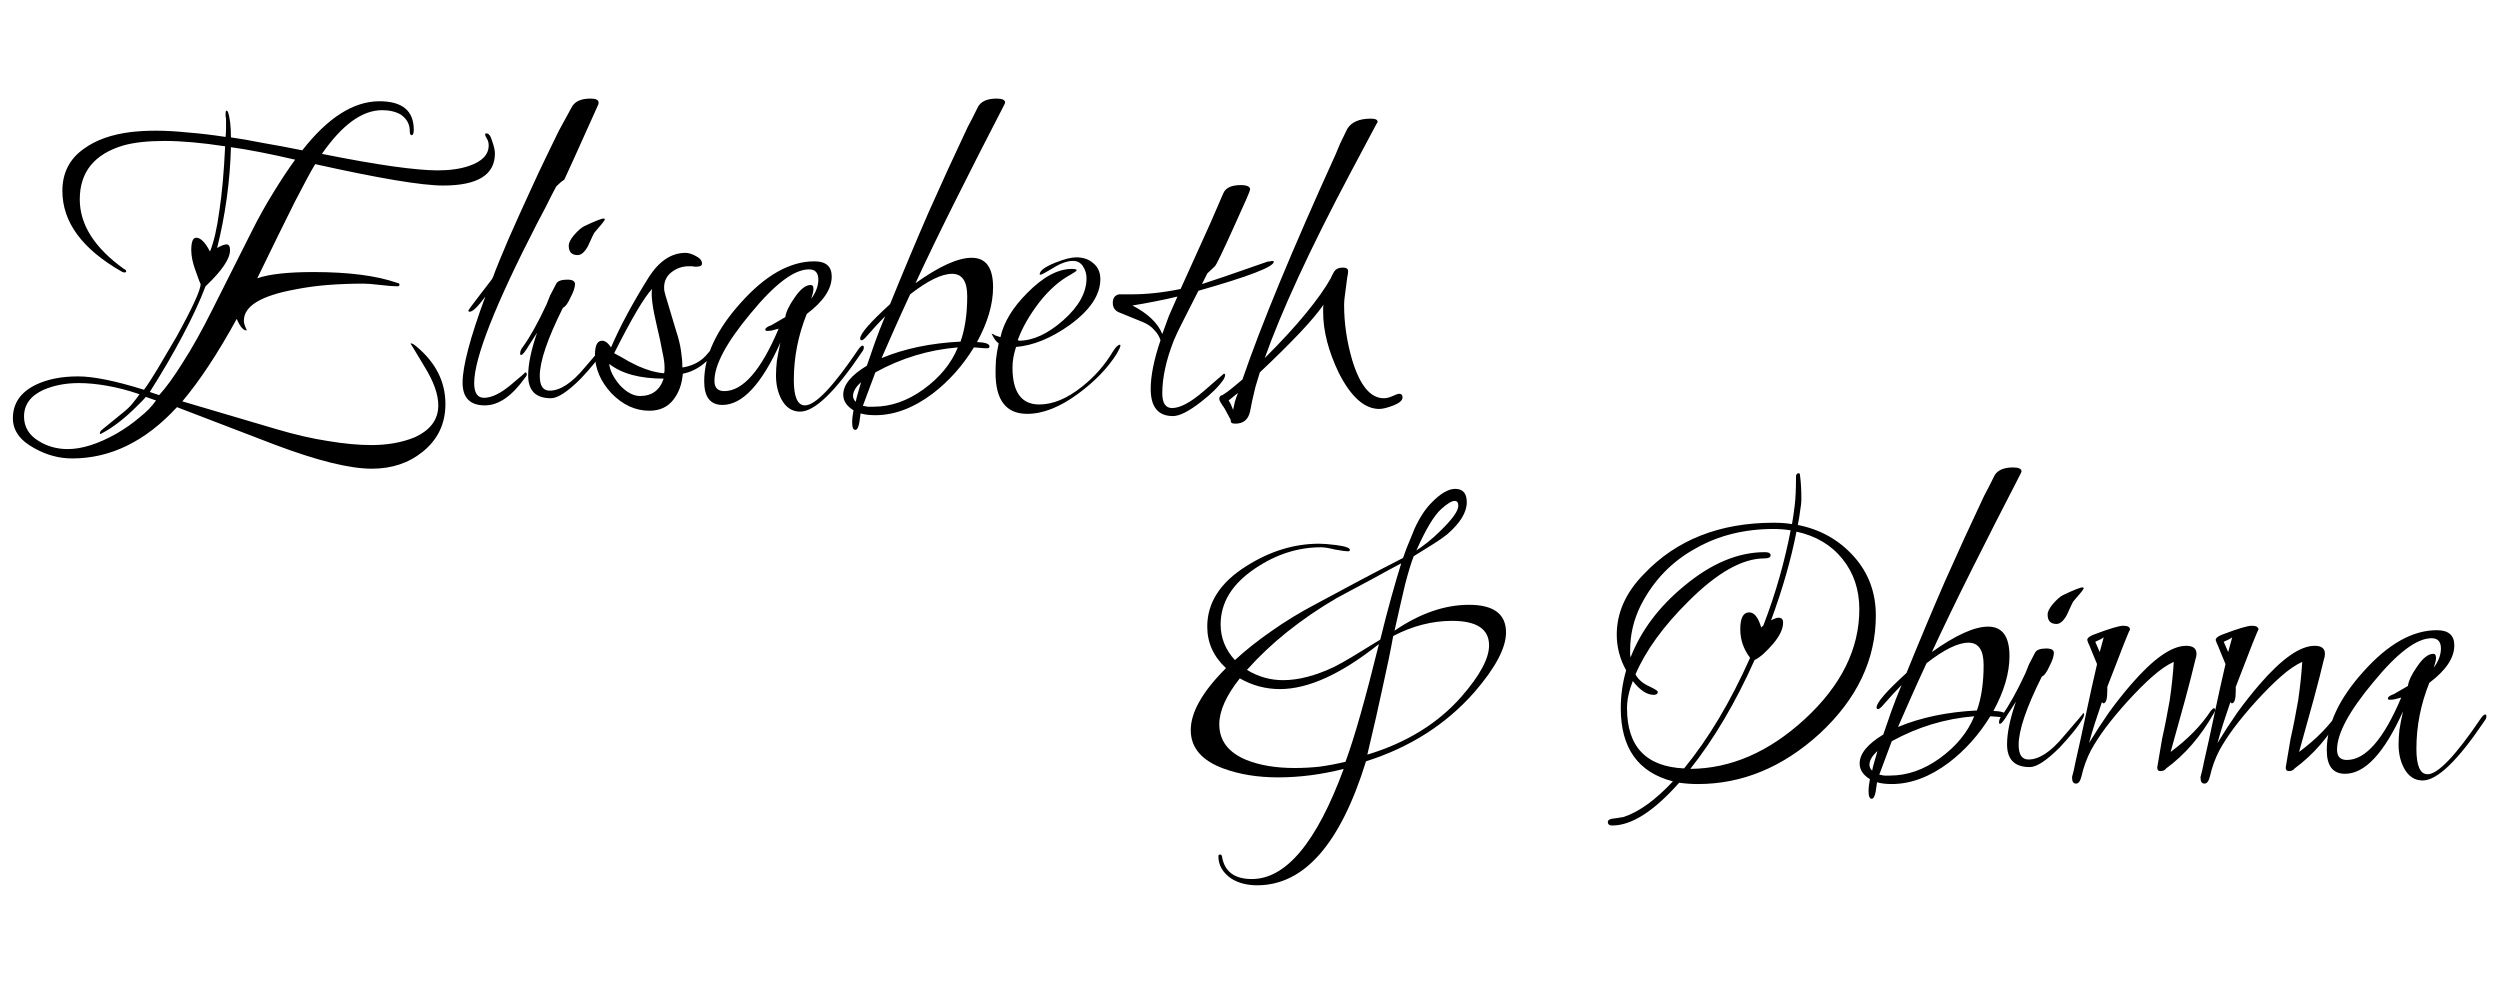 <svg width="183" height="73" viewBox="0 0 183 73" fill="none" xmlns="http://www.w3.org/2000/svg">
<path d="M27.219 34.309C25.587 34.309 23.215 33.721 20.104 32.546L12.955 29.804C10.648 32.307 8.092 33.558 5.284 33.558C4.327 33.558 3.402 33.308 2.51 32.807C1.465 32.241 0.943 31.512 0.943 30.62C0.943 29.532 1.498 28.716 2.608 28.172C3.456 27.759 4.49 27.552 5.709 27.552C6.84 27.552 8.451 27.878 10.54 28.531C10.801 28.183 11.127 27.683 11.519 27.03C11.911 26.377 12.378 25.582 12.922 24.647C14.098 22.514 14.685 21.23 14.685 20.795C14.685 20.795 14.652 20.719 14.587 20.567C14.522 20.392 14.435 20.153 14.326 19.849C14.108 19.261 14 18.75 14 18.314C14 17.705 14.119 17.4 14.359 17.4C14.685 17.4 15.022 17.738 15.371 18.412C15.653 17.716 15.882 16.726 16.056 15.442C16.252 14.158 16.393 12.58 16.48 10.709C14.761 10.448 13.281 10.317 12.041 10.317C10.822 10.317 9.822 10.426 9.038 10.644C6.906 11.275 5.839 12.591 5.839 14.593C5.839 16.443 6.916 18.14 9.071 19.685C9.18 19.729 9.234 19.783 9.234 19.849C9.234 19.914 9.19 19.946 9.103 19.946C9.06 19.946 8.995 19.925 8.908 19.881C6.013 18.227 4.566 16.258 4.566 13.973C4.566 12.646 5.099 11.612 6.166 10.872C7.036 10.241 8.179 9.838 9.593 9.664C10.159 9.599 10.768 9.566 11.421 9.566C12.117 9.566 12.89 9.61 13.739 9.697C14.587 9.762 15.512 9.871 16.513 10.023C16.535 9.806 16.546 9.599 16.546 9.403C16.546 9.186 16.546 8.968 16.546 8.75C16.546 8.663 16.535 8.587 16.513 8.522V8.293C16.513 8.163 16.535 8.098 16.578 8.098L16.676 8.163C16.829 8.598 16.905 9.229 16.905 10.056C17.536 10.143 18.287 10.274 19.157 10.448C20.049 10.6 21.039 10.785 22.127 11.003C23.999 8.609 25.881 7.412 27.774 7.412C29.45 7.412 30.288 8.108 30.288 9.501C30.288 9.762 30.233 9.893 30.125 9.893C30.038 9.893 29.994 9.784 29.994 9.566C29.994 9.088 29.776 8.696 29.341 8.391C28.971 8.174 28.514 8.065 27.97 8.065C26.512 8.065 25.043 9.131 23.564 11.264C25.631 11.677 27.361 11.982 28.754 12.178C30.168 12.374 31.256 12.472 32.018 12.472C32.932 12.472 33.704 12.363 34.335 12.145C35.293 11.819 35.772 11.318 35.772 10.644C35.772 10.448 35.728 10.284 35.641 10.154C35.554 10.002 35.51 9.904 35.51 9.86C35.51 9.795 35.543 9.762 35.608 9.762C35.782 9.762 35.924 9.958 36.033 10.35C36.163 10.72 36.228 11.014 36.228 11.231C36.228 12.798 34.966 13.581 32.442 13.581C30.875 13.581 27.753 13.059 23.074 12.014C22.791 12.472 22.291 13.396 21.573 14.789C20.876 16.182 19.962 18.042 18.831 20.371C19.701 20.066 21.072 19.914 22.943 19.914C25.511 19.914 27.546 20.175 29.047 20.697C29.178 20.719 29.243 20.762 29.243 20.828C29.243 20.915 29.189 20.958 29.08 20.958C28.819 20.958 28.405 20.926 27.84 20.86C27.296 20.795 26.882 20.762 26.599 20.762C25.707 20.762 24.837 20.795 23.988 20.86C23.161 20.926 22.367 21.035 21.605 21.187C19.103 21.644 17.851 22.405 17.851 23.472C17.851 23.646 17.917 23.863 18.047 24.125V24.19C17.808 24.19 17.568 23.907 17.329 23.341C15.958 25.844 14.631 27.857 13.347 29.38L20.201 31.404C21.594 31.817 22.867 32.111 24.021 32.285C25.196 32.481 26.251 32.579 27.187 32.579C28.362 32.579 29.406 32.394 30.32 32.024C31.495 31.502 32.083 30.718 32.083 29.674C32.083 28.868 31.746 27.922 31.071 26.834C30.396 25.702 30.059 25.147 30.059 25.169C30.059 25.147 30.07 25.136 30.092 25.136C30.179 25.136 30.309 25.213 30.484 25.365C31.898 26.54 32.605 27.944 32.605 29.576C32.605 31.012 32.05 32.176 30.941 33.068C29.918 33.895 28.677 34.309 27.219 34.309ZM11.649 28.923C12.15 28.379 12.727 27.584 13.379 26.54C14.054 25.495 14.783 24.19 15.566 22.623L18.374 17.041C18.918 15.953 19.462 14.974 20.006 14.104C20.55 13.211 21.083 12.406 21.605 11.688C20.669 11.47 19.81 11.286 19.026 11.133C18.243 10.981 17.536 10.861 16.905 10.774C16.839 13.255 16.502 15.714 15.893 18.151C16.198 17.977 16.426 17.89 16.578 17.89C16.752 17.89 16.839 18.031 16.839 18.314C16.839 18.945 16.241 19.827 15.044 20.958C14.631 22.046 14.076 23.243 13.379 24.549C12.705 25.833 11.9 27.215 10.964 28.694L11.649 28.923ZM4.958 32.873C6.002 32.873 7.199 32.492 8.548 31.73C9.18 31.36 9.734 30.968 10.213 30.555C10.714 30.163 11.116 29.75 11.421 29.314L10.67 29.053C10.605 29.14 10.518 29.238 10.409 29.347C10.3 29.456 10.17 29.587 10.017 29.739C9.125 30.631 8.266 31.295 7.439 31.73C7.417 31.752 7.384 31.763 7.341 31.763C7.319 31.763 7.308 31.741 7.308 31.697C7.308 31.61 7.395 31.502 7.569 31.371L8.973 30.229C9.277 29.989 9.517 29.761 9.691 29.543C9.887 29.304 10.061 29.075 10.213 28.858C9.386 28.575 8.592 28.368 7.83 28.237C7.09 28.107 6.405 28.041 5.774 28.041C4.816 28.041 3.957 28.205 3.195 28.531C2.238 28.966 1.759 29.619 1.759 30.49C1.759 31.251 2.118 31.85 2.836 32.285C3.467 32.677 4.175 32.873 4.958 32.873ZM35.493 29.674C34.405 29.674 33.861 29.119 33.861 28.009C33.861 26.812 34.416 24.712 35.526 21.709C34.982 22.449 34.601 22.819 34.383 22.819C34.318 22.819 34.285 22.786 34.285 22.721C34.285 22.699 34.568 22.318 35.134 21.578C35.417 21.209 35.635 20.926 35.787 20.73C35.961 20.512 36.059 20.371 36.081 20.305C36.189 20.001 36.342 19.609 36.538 19.13C36.733 18.652 36.962 18.108 37.223 17.498C37.702 16.41 38.191 15.322 38.692 14.234C39.192 13.124 39.715 12.014 40.259 10.905C40.433 10.535 40.65 10.089 40.911 9.566C41.194 9.044 41.521 8.446 41.891 7.771C42.13 7.401 42.576 7.216 43.229 7.216C43.621 7.216 43.817 7.314 43.817 7.51C43.817 7.575 43.806 7.63 43.784 7.673L42.021 11.59L41.303 13.157C41.151 13.244 40.955 13.407 40.716 13.647C40.716 13.647 40.596 13.875 40.357 14.332C40.139 14.789 39.791 15.464 39.312 16.356C36.244 22.318 34.71 26.214 34.71 28.041C34.71 28.76 34.949 29.119 35.428 29.119C35.972 29.119 36.614 28.814 37.354 28.205C38.115 27.574 38.474 27.258 38.431 27.258C38.518 27.258 38.561 27.302 38.561 27.389C38.561 27.476 38.518 27.563 38.431 27.65C37.473 28.999 36.494 29.674 35.493 29.674ZM42.285 18.673C41.85 18.673 41.632 18.445 41.632 17.988C41.632 17.77 41.763 17.509 42.024 17.204C42.307 16.878 42.557 16.66 42.775 16.552C43.558 16.182 44.026 15.997 44.178 15.997C44.244 15.997 44.276 16.019 44.276 16.062C44.276 16.127 44.026 16.443 43.526 17.009C43.482 17.052 43.319 17.39 43.036 18.021C42.797 18.456 42.546 18.673 42.285 18.673ZM40.327 29.151C39.217 29.151 38.662 28.596 38.662 27.487C38.662 26.66 38.88 25.615 39.315 24.353L38.727 25.267C38.444 25.746 38.249 25.985 38.14 25.985C38.096 25.985 38.075 25.953 38.075 25.887C38.075 25.713 38.14 25.55 38.27 25.398C38.793 24.679 39.369 23.646 40 22.297C40.066 22.122 40.153 21.905 40.261 21.644C40.392 21.383 40.544 21.089 40.718 20.762C40.827 20.567 41.099 20.469 41.535 20.469C41.904 20.469 42.089 20.578 42.089 20.795C42.089 21.035 41.981 21.361 41.763 21.774C41.567 22.21 41.382 22.46 41.208 22.525C40.077 24.788 39.511 26.453 39.511 27.519C39.511 28.237 39.75 28.596 40.229 28.596C41.012 28.596 41.872 28.031 42.807 26.899C43.787 25.767 44.266 25.202 44.244 25.202C44.287 25.202 44.309 25.234 44.309 25.3C44.309 25.321 44.287 25.398 44.244 25.528C44.048 25.876 43.798 26.235 43.493 26.605C43.21 26.953 42.884 27.323 42.514 27.715C41.556 28.673 40.827 29.151 40.327 29.151ZM47.535 30.065C46.512 30.065 45.587 29.641 44.76 28.792C43.955 27.922 43.553 26.975 43.553 25.953C43.553 25.278 43.727 24.941 44.075 24.941C44.293 24.941 44.51 25.104 44.728 25.43C45.381 23.907 46.305 22.188 47.502 20.273C48.264 19.098 49.156 18.51 50.179 18.51C50.397 18.51 50.647 18.586 50.93 18.739C51.234 18.891 51.387 19.076 51.387 19.294C51.387 19.446 51.245 19.522 50.962 19.522C50.941 19.522 50.908 19.522 50.864 19.522C50.821 19.522 50.767 19.511 50.701 19.489H50.44C49.961 19.489 49.537 19.631 49.167 19.914C48.797 20.197 48.612 20.578 48.612 21.056C48.612 21.23 48.645 21.415 48.71 21.611L49.493 24.223C49.667 24.745 49.787 25.234 49.852 25.691C49.918 26.127 49.95 26.529 49.95 26.899C50.538 26.812 51.038 26.594 51.452 26.246C51.713 26.029 52.061 25.593 52.496 24.941C52.562 24.854 52.627 24.81 52.692 24.81C52.758 24.81 52.79 24.854 52.79 24.941C52.79 24.962 52.769 25.038 52.725 25.169C51.985 26.409 51.071 27.138 49.983 27.356C49.918 28.118 49.689 28.749 49.298 29.249C48.884 29.793 48.297 30.065 47.535 30.065ZM48.612 27.323C48.634 27.236 48.645 27.16 48.645 27.095C48.645 27.03 48.645 26.953 48.645 26.866C48.645 26.584 48.59 26.203 48.481 25.724C48.395 25.224 48.264 24.614 48.09 23.896C47.763 22.525 47.644 21.611 47.731 21.154C47.165 21.742 46.24 23.308 44.956 25.855C45.37 26.072 45.718 26.268 46.001 26.442C46.305 26.594 46.545 26.714 46.719 26.801C47.067 26.953 47.394 27.073 47.698 27.16C48.025 27.247 48.329 27.302 48.612 27.323ZM46.849 28.988C47.72 28.988 48.297 28.564 48.58 27.715C46.839 27.715 45.511 27.356 44.597 26.638C44.641 27.117 44.902 27.639 45.381 28.205C45.881 28.727 46.371 28.988 46.849 28.988ZM58.565 30.131C57.977 30.131 57.52 29.826 57.194 29.217C56.933 28.716 56.802 28.139 56.802 27.487C56.802 27.16 56.824 26.801 56.867 26.409C56.933 25.996 57.02 25.55 57.129 25.071C55.758 28.118 54.343 29.641 52.885 29.641C51.993 29.641 51.547 29.064 51.547 27.911C51.547 26.061 52.439 24.146 54.223 22.166C56.03 20.142 57.825 19.13 59.609 19.13C60.458 19.13 60.882 19.5 60.882 20.24C60.882 21.154 60.273 22.068 59.054 22.982C58.423 24.549 58.108 26.159 58.108 27.813C58.108 29.053 58.38 29.674 58.924 29.674C59.685 29.674 60.991 28.303 62.841 25.561C62.971 25.387 63.069 25.3 63.135 25.3C63.2 25.3 63.233 25.343 63.233 25.43C63.233 25.539 63.189 25.648 63.102 25.757C61.143 28.673 59.631 30.131 58.565 30.131ZM53.016 28.629C54.387 28.629 55.714 27.106 56.998 24.059C56.824 24.103 56.661 24.146 56.508 24.19C56.378 24.212 56.258 24.223 56.149 24.223C56.062 24.223 56.019 24.19 56.019 24.125C56.019 24.016 56.171 23.907 56.476 23.798L57.487 23.211C57.531 22.841 57.76 22.362 58.173 21.774C58.587 21.165 58.978 20.86 59.348 20.86C59.479 20.86 59.544 20.958 59.544 21.154C59.544 21.306 59.49 21.546 59.381 21.872C59.729 21.393 59.903 20.926 59.903 20.469C59.903 19.968 59.675 19.718 59.218 19.718C58.13 19.718 56.704 20.795 54.941 22.949C53.179 25.06 52.297 26.703 52.297 27.878C52.297 28.379 52.537 28.629 53.016 28.629ZM62.607 31.469C62.454 31.469 62.378 31.284 62.378 30.914C62.378 30.675 62.411 30.381 62.476 30.033C61.976 29.728 61.725 29.347 61.725 28.89C61.725 28.172 62.302 27.465 63.455 26.768C63.629 26.246 63.825 25.68 64.043 25.071C64.26 24.462 64.511 23.82 64.794 23.145C64.598 23.341 64.38 23.57 64.141 23.831C63.901 24.092 63.629 24.396 63.325 24.745C63.216 24.854 63.129 24.908 63.064 24.908C62.998 24.908 62.966 24.864 62.966 24.777C62.966 24.429 63.695 23.591 65.153 22.264C66.088 19.957 67.024 17.727 67.96 15.572C68.917 13.418 69.875 11.329 70.832 9.305C70.919 9.131 71.028 8.924 71.159 8.685C71.289 8.424 71.442 8.119 71.616 7.771C71.855 7.401 72.301 7.216 72.954 7.216C73.368 7.216 73.574 7.314 73.574 7.51C73.574 7.532 73.552 7.586 73.509 7.673C72.181 10.241 70.974 12.613 69.886 14.789C68.798 16.965 67.84 18.945 67.013 20.73C68.754 19.489 70.125 18.869 71.126 18.869C72.171 18.869 72.693 19.587 72.693 21.024C72.693 22.264 72.301 23.602 71.518 25.038C72.127 25.06 72.432 25.169 72.432 25.365C72.432 25.452 72.367 25.495 72.236 25.495C72.127 25.495 71.964 25.485 71.746 25.463C71.529 25.441 71.376 25.43 71.289 25.43C70.462 26.779 69.451 27.911 68.254 28.825C66.861 29.869 65.468 30.392 64.076 30.392C63.64 30.392 63.281 30.348 62.998 30.261L62.9 30.947C62.835 31.295 62.737 31.469 62.607 31.469ZM64.532 26.214C66.208 25.517 68.134 25.115 70.31 25.006C70.636 24.092 70.8 22.982 70.8 21.676C70.8 20.588 70.43 20.044 69.69 20.044C68.928 20.044 67.906 20.545 66.622 21.546C66.208 22.438 65.827 23.276 65.479 24.059C65.131 24.843 64.815 25.561 64.532 26.214ZM63.945 29.771C65.207 29.771 66.426 29.347 67.601 28.498C68.798 27.628 69.635 26.605 70.114 25.43C67.982 25.604 65.969 26.214 64.076 27.258L63.162 29.706C63.27 29.728 63.39 29.75 63.521 29.771C63.651 29.771 63.793 29.771 63.945 29.771ZM62.639 29.413C62.683 29.195 62.737 28.977 62.803 28.76C62.868 28.52 62.944 28.259 63.031 27.976C62.639 28.324 62.443 28.662 62.443 28.988C62.443 29.14 62.509 29.282 62.639 29.413ZM75.192 30.294C73.647 30.294 72.874 29.293 72.874 27.291C72.874 26.986 72.885 26.66 72.907 26.311C72.95 25.942 73.015 25.55 73.102 25.136C73.015 25.071 72.928 24.984 72.841 24.875C72.754 24.745 72.667 24.592 72.58 24.418C72.667 24.44 72.754 24.484 72.841 24.549C72.95 24.592 73.081 24.636 73.233 24.679C73.472 23.591 74.125 22.514 75.192 21.448C76.345 20.273 77.433 19.685 78.456 19.685C78.695 19.685 78.815 19.718 78.815 19.783C78.815 19.827 78.662 19.936 78.358 20.11C77.553 20.545 76.791 21.219 76.073 22.133C75.355 23.069 74.832 23.983 74.506 24.875L74.571 24.941C75.616 24.941 76.704 24.44 77.835 23.439C78.967 22.438 79.533 21.415 79.533 20.371C79.533 20.044 79.446 19.751 79.272 19.489C79.098 19.228 78.858 19.098 78.554 19.098C78.118 19.098 77.629 19.272 77.085 19.62C76.541 19.946 76.236 20.11 76.171 20.11C76.127 20.11 76.105 20.099 76.105 20.077C76.105 19.816 76.486 19.533 77.248 19.228C77.901 18.967 78.412 18.837 78.782 18.837C79.283 18.837 79.696 18.978 80.022 19.261C80.371 19.544 80.545 19.936 80.545 20.436C80.545 21.589 79.794 22.71 78.292 23.798C76.943 24.756 75.638 25.289 74.375 25.398C74.201 25.92 74.114 26.42 74.114 26.899C74.114 28.705 74.767 29.608 76.073 29.608C77.074 29.608 78.118 29.173 79.206 28.303C80.12 27.584 80.882 26.714 81.491 25.691C81.687 25.387 81.85 25.234 81.981 25.234C82.003 25.234 82.014 25.256 82.014 25.3C82.014 25.387 81.927 25.582 81.752 25.887C81.078 26.953 80.131 27.933 78.913 28.825C77.585 29.804 76.345 30.294 75.192 30.294ZM85.863 30.457C84.775 30.457 84.231 29.793 84.231 28.466C84.231 27.508 84.47 26.322 84.949 24.908C84.862 24.625 84.709 24.375 84.492 24.157C84.296 23.918 84.013 23.722 83.643 23.57L81.88 22.852C81.598 22.721 81.456 22.492 81.456 22.166C81.456 21.818 81.608 21.611 81.913 21.546H82.794C83.948 21.546 85.156 21.415 86.418 21.154L86.45 21.089L88.605 16.323L89.551 14.136C89.725 13.745 90.15 13.549 90.824 13.549C91.281 13.549 91.51 13.658 91.51 13.875C91.51 13.962 91.107 14.887 90.302 16.65C89.497 18.434 89.04 19.381 88.931 19.489L88.376 20.012L87.984 20.795C88.311 20.686 88.866 20.501 89.649 20.24C90.454 19.957 91.488 19.598 92.75 19.163C92.837 19.141 92.913 19.13 92.979 19.13C93.044 19.109 93.087 19.098 93.109 19.098C93.196 19.098 93.24 19.119 93.24 19.163C93.24 19.533 91.401 20.24 87.723 21.285C87.288 22.133 86.918 22.862 86.614 23.472C86.309 24.059 86.08 24.538 85.928 24.908C85.362 26.344 85.079 27.639 85.079 28.792C85.079 29.51 85.319 29.869 85.797 29.869C86.385 29.869 87.157 29.456 88.115 28.629L89.584 27.356C89.649 27.356 89.682 27.389 89.682 27.454C89.682 27.519 89.649 27.617 89.584 27.748C89.236 28.27 88.681 28.825 87.919 29.413C87.027 30.109 86.341 30.457 85.863 30.457ZM85.079 24.451C85.232 24.016 85.395 23.57 85.569 23.113C85.765 22.656 85.972 22.188 86.189 21.709C85.645 21.84 85.09 21.959 84.524 22.068C83.98 22.177 83.436 22.275 82.892 22.362C84.024 22.949 84.753 23.646 85.079 24.451ZM90.425 31.012C90.164 31.012 90.055 30.925 90.099 30.751C90.033 30.62 89.881 30.337 89.641 29.902C89.38 29.532 89.25 29.304 89.25 29.217C89.25 29.043 89.326 28.945 89.478 28.923C89.696 28.792 89.924 28.629 90.164 28.433C90.403 28.237 90.664 28.02 90.947 27.78C92.318 23.776 94.592 18.282 97.769 11.296C97.856 11.079 97.965 10.818 98.096 10.513C98.248 10.208 98.422 9.849 98.618 9.436C98.922 8.935 99.499 8.685 100.348 8.685C100.674 8.685 100.838 8.761 100.838 8.914C100.838 8.957 100.816 9.001 100.772 9.044L98.879 12.602C97.377 15.431 96.105 17.977 95.06 20.24C94.015 22.503 93.189 24.494 92.579 26.214C93.798 24.995 94.799 23.907 95.582 22.949C96.387 21.97 96.997 21.111 97.41 20.371C97.454 20.262 97.53 20.11 97.639 19.914C97.769 19.696 97.987 19.587 98.291 19.587C98.553 19.587 98.683 19.674 98.683 19.849C98.683 19.957 98.661 20.11 98.618 20.305C98.596 20.501 98.564 20.752 98.52 21.056C98.476 21.339 98.444 21.589 98.422 21.807C98.4 22.003 98.389 22.177 98.389 22.329C98.389 23.657 98.585 24.995 98.977 26.344C99.543 28.216 100.315 29.151 101.294 29.151C101.49 29.151 101.708 29.097 101.947 28.988C102.187 28.879 102.339 28.825 102.404 28.825C102.578 28.825 102.665 28.912 102.665 29.086C102.665 29.304 102.448 29.5 102.013 29.674C101.556 29.848 101.207 29.935 100.968 29.935C99.88 29.935 98.89 29.053 97.998 27.291C97.236 25.702 96.855 24.223 96.855 22.852C96.855 22.743 96.855 22.645 96.855 22.558C96.855 22.471 96.866 22.384 96.888 22.297C96.496 22.862 95.909 23.559 95.125 24.386C94.342 25.213 93.374 26.17 92.22 27.258C92.111 27.628 92.002 27.987 91.894 28.335C91.807 28.683 91.731 29.01 91.665 29.314L91.502 30.131C91.371 30.718 91.012 31.012 90.425 31.012ZM90.262 30C90.305 29.826 90.349 29.63 90.392 29.413C90.457 29.195 90.534 28.977 90.621 28.76L89.935 29.314C90.044 29.467 90.153 29.695 90.262 30Z" fill="black"/>
<path d="M92.026 64.803C91.287 64.803 90.656 64.64 90.133 64.314C89.502 63.878 89.187 63.334 89.187 62.681C89.187 62.594 89.23 62.551 89.317 62.551C89.383 62.551 89.426 62.594 89.448 62.681C89.622 63.791 90.351 64.346 91.635 64.346C94.137 64.346 96.379 61.659 98.359 56.284C96.727 56.697 95.127 56.904 93.561 56.904C92.059 56.904 90.721 56.686 89.546 56.251C87.957 55.663 87.163 54.728 87.163 53.444C87.163 52.138 88.022 50.626 89.742 48.907C88.828 48.058 88.371 47.046 88.371 45.871C88.371 44.108 89.328 42.629 91.243 41.432C92.962 40.344 94.736 39.8 96.564 39.8C96.868 39.8 97.282 39.832 97.804 39.898C98.479 39.985 98.816 40.104 98.816 40.257C98.794 40.322 98.762 40.355 98.718 40.355C98.5 40.355 98.163 40.311 97.706 40.224C97.271 40.115 96.934 40.061 96.694 40.061C95.019 40.061 93.419 40.572 91.896 41.595C90.199 42.727 89.35 44.097 89.35 45.708C89.35 46.687 89.698 47.557 90.394 48.319C91.2 47.579 92.092 46.872 93.071 46.197C94.05 45.501 95.138 44.837 96.335 44.206C97.401 43.641 98.457 43.075 99.501 42.509C100.568 41.943 101.634 41.388 102.7 40.844C102.874 40.344 103.038 39.919 103.19 39.571C103.342 39.201 103.462 38.907 103.549 38.69C103.919 37.885 104.332 37.254 104.789 36.797C105.442 36.122 106.019 35.785 106.519 35.785C107.085 35.785 107.368 36.111 107.368 36.764C107.368 37.504 106.889 38.287 105.932 39.114C105.692 39.31 105.366 39.539 104.953 39.8C104.539 40.061 104.05 40.365 103.484 40.714C103.31 41.149 103.103 41.824 102.864 42.737C102.646 43.651 102.385 44.794 102.08 46.165C103.93 44.903 105.747 44.272 107.531 44.272C109.337 44.272 110.241 44.946 110.241 46.295C110.241 47.427 109.468 48.885 107.923 50.669C105.856 53.02 103.212 54.706 99.991 55.729C98.12 61.778 95.465 64.803 92.026 64.803ZM103.68 40.289C103.919 40.137 104.191 39.941 104.496 39.702C104.8 39.462 105.127 39.169 105.475 38.821C106.324 37.994 106.748 37.395 106.748 37.025C106.748 36.786 106.661 36.666 106.487 36.666C106.269 36.666 105.943 36.862 105.507 37.254C104.985 37.711 104.376 38.723 103.68 40.289ZM93.92 49.788C95.051 49.788 96.303 49.462 97.674 48.809C98.022 48.635 98.468 48.385 99.012 48.058C99.578 47.71 100.252 47.296 101.036 46.818C101.318 45.664 101.591 44.62 101.852 43.684C102.113 42.748 102.352 41.932 102.57 41.236C102.026 41.519 101.362 41.878 100.579 42.313C99.795 42.727 98.881 43.216 97.837 43.782C95.204 45.327 93.017 47.079 91.276 49.037C92.103 49.538 92.984 49.788 93.92 49.788ZM100.089 55.239C102.961 54.369 105.257 52.954 106.976 50.996C108.326 49.451 109 48.2 109 47.242C109 46.045 108.097 45.447 106.291 45.447C104.833 45.447 103.397 45.817 101.982 46.556C101.808 47.536 101.558 48.754 101.231 50.212C100.927 51.649 100.546 53.324 100.089 55.239ZM94.768 56.218C95.378 56.218 95.987 56.186 96.596 56.12C97.227 56.033 97.859 55.914 98.49 55.761C99.142 53.999 99.958 51.126 100.938 47.144C98.174 49.342 95.759 50.441 93.691 50.441C92.647 50.441 91.668 50.18 90.754 49.657C89.752 50.92 89.252 52.04 89.252 53.02C89.252 54.216 89.916 55.087 91.243 55.631C92.222 56.023 93.397 56.218 94.768 56.218Z" fill="black"/>
<path d="M118.02 60.427C117.802 60.427 117.694 60.34 117.694 60.166C117.694 60.057 117.781 59.981 117.955 59.938C118.151 59.916 118.444 59.873 118.836 59.807C119.968 59.437 121.175 58.567 122.459 57.196C119.913 56.543 118.64 54.759 118.64 51.843C118.64 50.907 118.771 49.982 119.032 49.068C118.575 48.241 118.346 47.371 118.346 46.457C118.346 44.846 119.01 43.367 120.337 42.017C122.709 39.515 125.876 38.264 129.836 38.264C130.315 38.264 130.761 38.296 131.174 38.362C131.24 37.992 131.305 37.546 131.37 37.023C131.436 36.501 131.468 35.794 131.468 34.902C131.468 34.728 131.534 34.641 131.664 34.641C131.729 34.641 131.762 34.695 131.762 34.804C131.827 35.282 131.86 35.848 131.86 36.501C131.86 36.784 131.827 37.1 131.762 37.448C131.718 37.796 131.664 38.122 131.599 38.427C133.253 38.753 134.624 39.526 135.712 40.745C136.778 41.941 137.311 43.378 137.311 45.053C137.311 48.274 135.94 51.157 133.198 53.703C130.5 56.162 127.53 57.392 124.287 57.392C123.808 57.392 123.351 57.359 122.916 57.294C121.066 59.383 119.434 60.427 118.02 60.427ZM123.275 56.249C124.167 55.161 125.016 53.943 125.821 52.593C126.626 51.244 127.388 49.764 128.106 48.154C127.627 47.523 127.388 46.827 127.388 46.065C127.388 45.238 127.606 44.825 128.041 44.825C128.411 44.825 128.705 45.195 128.922 45.934L129.085 45.771C129.542 44.575 129.934 43.399 130.261 42.246C130.587 41.093 130.859 39.95 131.077 38.819C130.663 38.753 130.25 38.721 129.836 38.721C127.704 38.721 125.81 39.189 124.157 40.124C122.394 41.082 121.045 42.474 120.109 44.303C119.587 45.347 119.326 46.446 119.326 47.599C119.326 47.686 119.326 47.773 119.326 47.86C119.326 47.947 119.336 48.035 119.358 48.121C120.12 46.163 121.426 44.422 123.275 42.899C125.255 41.245 127.225 40.418 129.183 40.418C129.466 40.418 129.608 40.494 129.608 40.647C129.608 40.799 129.455 40.875 129.151 40.875C127.54 40.875 125.691 41.92 123.602 44.009C121.774 45.815 120.479 47.599 119.717 49.362C119.913 49.732 120.25 50.026 120.729 50.243C121.143 50.439 121.349 50.57 121.349 50.635C121.349 50.787 121.251 50.863 121.056 50.863C120.555 50.863 120.044 50.526 119.521 49.852C119.239 50.57 119.097 51.233 119.097 51.843C119.097 54.65 120.49 56.119 123.275 56.249ZM123.732 56.282C126.692 56.26 129.477 55.052 132.088 52.659C134.765 50.2 136.103 47.512 136.103 44.596C136.103 43.16 135.69 41.931 134.863 40.908C134.036 39.885 132.915 39.221 131.501 38.917C131.109 40.94 130.489 43.106 129.64 45.412C129.88 45.282 130.065 45.216 130.195 45.216C130.413 45.216 130.522 45.336 130.522 45.575C130.522 46.032 130.282 46.544 129.804 47.11C129.564 47.392 129.325 47.643 129.085 47.86C128.868 48.056 128.65 48.209 128.433 48.317C127.04 51.429 125.473 54.084 123.732 56.282ZM137.008 58.469C136.855 58.469 136.779 58.284 136.779 57.914C136.779 57.675 136.812 57.381 136.877 57.033C136.377 56.728 136.126 56.347 136.126 55.89C136.126 55.172 136.703 54.465 137.856 53.769C138.03 53.246 138.226 52.68 138.444 52.071C138.661 51.462 138.912 50.82 139.195 50.145C138.999 50.341 138.781 50.57 138.542 50.831C138.302 51.092 138.03 51.397 137.726 51.745C137.617 51.853 137.53 51.908 137.465 51.908C137.399 51.908 137.367 51.864 137.367 51.777C137.367 51.429 138.096 50.591 139.554 49.264C140.489 46.957 141.425 44.727 142.361 42.572C143.318 40.418 144.276 38.329 145.233 36.305C145.32 36.131 145.429 35.925 145.56 35.685C145.69 35.424 145.843 35.119 146.017 34.771C146.256 34.401 146.702 34.216 147.355 34.216C147.768 34.216 147.975 34.314 147.975 34.51C147.975 34.532 147.953 34.586 147.91 34.673C146.582 37.241 145.375 39.613 144.287 41.789C143.199 43.965 142.241 45.945 141.414 47.73C143.155 46.489 144.526 45.869 145.527 45.869C146.572 45.869 147.094 46.587 147.094 48.024C147.094 49.264 146.702 50.602 145.919 52.038C146.528 52.06 146.833 52.169 146.833 52.365C146.833 52.452 146.767 52.495 146.637 52.495C146.528 52.495 146.365 52.485 146.147 52.463C145.93 52.441 145.777 52.43 145.69 52.43C144.863 53.779 143.851 54.911 142.655 55.825C141.262 56.869 139.869 57.392 138.476 57.392C138.041 57.392 137.682 57.348 137.399 57.261L137.301 57.947C137.236 58.295 137.138 58.469 137.008 58.469ZM138.933 53.214C140.609 52.517 142.535 52.115 144.711 52.006C145.037 51.092 145.201 49.982 145.201 48.676C145.201 47.588 144.831 47.044 144.091 47.044C143.329 47.044 142.306 47.545 141.023 48.546C140.609 49.438 140.228 50.276 139.88 51.059C139.532 51.843 139.216 52.561 138.933 53.214ZM138.346 56.772C139.608 56.772 140.827 56.347 142.002 55.498C143.199 54.628 144.036 53.605 144.515 52.43C142.383 52.604 140.37 53.214 138.476 54.258L137.563 56.706C137.671 56.728 137.791 56.75 137.922 56.772C138.052 56.772 138.194 56.772 138.346 56.772ZM137.04 56.413C137.084 56.195 137.138 55.977 137.203 55.76C137.269 55.52 137.345 55.259 137.432 54.976C137.04 55.324 136.844 55.662 136.844 55.988C136.844 56.14 136.91 56.282 137.04 56.413ZM150.539 45.673C150.104 45.673 149.886 45.445 149.886 44.988C149.886 44.77 150.017 44.509 150.278 44.205C150.561 43.878 150.811 43.66 151.029 43.552C151.812 43.182 152.28 42.997 152.432 42.997C152.498 42.997 152.53 43.019 152.53 43.062C152.53 43.127 152.28 43.443 151.779 44.009C151.736 44.052 151.573 44.389 151.29 45.021C151.05 45.456 150.8 45.673 150.539 45.673ZM148.581 56.151C147.471 56.151 146.916 55.596 146.916 54.487C146.916 53.66 147.133 52.615 147.569 51.353L146.981 52.267C146.698 52.746 146.502 52.985 146.394 52.985C146.35 52.985 146.328 52.953 146.328 52.887C146.328 52.713 146.394 52.55 146.524 52.398C147.046 51.679 147.623 50.646 148.254 49.297C148.319 49.123 148.406 48.905 148.515 48.644C148.646 48.383 148.798 48.089 148.972 47.763C149.081 47.567 149.353 47.469 149.788 47.469C150.158 47.469 150.343 47.578 150.343 47.795C150.343 48.035 150.234 48.361 150.017 48.774C149.821 49.21 149.636 49.46 149.462 49.525C148.33 51.788 147.765 53.453 147.765 54.519C147.765 55.237 148.004 55.596 148.483 55.596C149.266 55.596 150.126 55.031 151.061 53.899C152.041 52.767 152.519 52.202 152.498 52.202C152.541 52.202 152.563 52.234 152.563 52.3C152.563 52.321 152.541 52.398 152.498 52.528C152.302 52.876 152.051 53.235 151.747 53.605C151.464 53.953 151.137 54.323 150.768 54.715C149.81 55.673 149.081 56.151 148.581 56.151ZM151.97 57.359C151.774 57.359 151.676 57.218 151.676 56.935V56.869C151.763 56.565 151.85 56.184 151.937 55.727C152.046 55.27 152.166 54.737 152.296 54.127C152.427 53.518 152.59 52.757 152.786 51.843C152.982 50.907 153.221 49.83 153.504 48.611L153.112 47.664C153.003 47.382 152.916 47.175 152.851 47.044C152.807 46.914 152.786 46.849 152.786 46.849C152.786 46.696 152.971 46.555 153.341 46.424C154.429 46.011 155.125 45.804 155.43 45.804C155.756 45.804 155.919 45.902 155.919 46.098C155.898 46.032 155.343 47.425 154.255 50.276V50.57C154.255 51.179 154.157 51.484 153.961 51.484C153.939 51.484 153.906 51.451 153.863 51.386C153.689 51.93 153.515 52.452 153.341 52.953C153.188 53.431 153.047 53.91 152.916 54.389C153.395 53.605 153.885 52.855 154.385 52.136C154.907 51.418 155.441 50.744 155.985 50.113C157.617 48.219 158.966 47.273 160.032 47.273C160.533 47.273 160.783 47.469 160.783 47.86C160.783 47.991 160.75 48.154 160.685 48.35C160.511 49.09 160.271 50.026 159.967 51.157C159.662 52.267 159.303 53.562 158.89 55.041C160.152 54.106 161.131 53.105 161.827 52.038C161.936 51.908 162.012 51.843 162.056 51.843C162.121 51.843 162.154 51.886 162.154 51.973C162.154 52.017 162.121 52.093 162.056 52.202C161.098 53.899 159.934 55.248 158.563 56.249C158.476 56.38 158.335 56.445 158.139 56.445C157.987 56.445 157.91 56.358 157.91 56.184C157.91 56.14 157.943 55.945 158.008 55.596C158.074 55.227 158.161 54.715 158.269 54.062C158.378 53.584 158.476 53.116 158.563 52.659C158.65 52.202 158.737 51.734 158.824 51.255C158.977 50.189 159.075 49.253 159.118 48.448C158.639 48.666 158.117 49.025 157.551 49.525C157.007 50.004 156.398 50.613 155.723 51.353C155.114 52.028 154.581 52.67 154.124 53.279C153.689 53.866 153.33 54.421 153.047 54.944C152.742 55.531 152.514 56.162 152.361 56.837C152.274 57.185 152.144 57.359 151.97 57.359ZM153.7 47.73L153.993 46.653C153.885 46.74 153.678 46.849 153.373 46.979L153.7 47.73ZM161.373 57.359C161.177 57.359 161.079 57.218 161.079 56.935V56.869C161.166 56.565 161.254 56.184 161.341 55.727C161.449 55.27 161.569 54.737 161.7 54.127C161.83 53.518 161.993 52.757 162.189 51.843C162.385 50.907 162.624 49.83 162.907 48.611L162.516 47.664C162.407 47.382 162.32 47.175 162.255 47.044C162.211 46.914 162.189 46.849 162.189 46.849C162.189 46.696 162.374 46.555 162.744 46.424C163.832 46.011 164.529 45.804 164.833 45.804C165.16 45.804 165.323 45.902 165.323 46.098C165.301 46.032 164.746 47.425 163.658 50.276V50.57C163.658 51.179 163.56 51.484 163.364 51.484C163.343 51.484 163.31 51.451 163.266 51.386C163.092 51.93 162.918 52.452 162.744 52.953C162.592 53.431 162.45 53.91 162.32 54.389C162.799 53.605 163.288 52.855 163.789 52.136C164.311 51.418 164.844 50.744 165.388 50.113C167.02 48.219 168.369 47.273 169.436 47.273C169.936 47.273 170.186 47.469 170.186 47.86C170.186 47.991 170.154 48.154 170.089 48.35C169.914 49.09 169.675 50.026 169.37 51.157C169.066 52.267 168.707 53.562 168.293 55.041C169.555 54.106 170.535 53.105 171.231 52.038C171.34 51.908 171.416 51.843 171.459 51.843C171.525 51.843 171.557 51.886 171.557 51.973C171.557 52.017 171.525 52.093 171.459 52.202C170.502 53.899 169.338 55.248 167.967 56.249C167.88 56.38 167.738 56.445 167.542 56.445C167.39 56.445 167.314 56.358 167.314 56.184C167.314 56.14 167.347 55.945 167.412 55.596C167.477 55.227 167.564 54.715 167.673 54.062C167.782 53.584 167.88 53.116 167.967 52.659C168.054 52.202 168.141 51.734 168.228 51.255C168.38 50.189 168.478 49.253 168.522 48.448C168.043 48.666 167.521 49.025 166.955 49.525C166.411 50.004 165.802 50.613 165.127 51.353C164.518 52.028 163.985 52.67 163.528 53.279C163.092 53.866 162.733 54.421 162.45 54.944C162.146 55.531 161.917 56.162 161.765 56.837C161.678 57.185 161.547 57.359 161.373 57.359ZM163.103 47.73L163.397 46.653C163.288 46.74 163.081 46.849 162.777 46.979L163.103 47.73ZM177.338 57.131C176.75 57.131 176.293 56.826 175.967 56.217C175.706 55.716 175.575 55.139 175.575 54.487C175.575 54.16 175.597 53.801 175.64 53.409C175.706 52.996 175.793 52.55 175.901 52.071C174.531 55.118 173.116 56.641 171.658 56.641C170.766 56.641 170.32 56.064 170.32 54.911C170.32 53.061 171.212 51.146 172.996 49.166C174.803 47.142 176.598 46.13 178.382 46.13C179.231 46.13 179.655 46.5 179.655 47.24C179.655 48.154 179.046 49.068 177.827 49.982C177.196 51.549 176.881 53.159 176.881 54.813C176.881 56.053 177.153 56.674 177.697 56.674C178.458 56.674 179.764 55.303 181.614 52.561C181.744 52.387 181.842 52.3 181.908 52.3C181.973 52.3 182.005 52.343 182.005 52.43C182.005 52.539 181.962 52.648 181.875 52.757C179.916 55.673 178.404 57.131 177.338 57.131ZM171.789 55.629C173.16 55.629 174.487 54.106 175.771 51.059C175.597 51.103 175.434 51.146 175.281 51.19C175.151 51.212 175.031 51.222 174.922 51.222C174.835 51.222 174.792 51.19 174.792 51.124C174.792 51.016 174.944 50.907 175.249 50.798L176.261 50.211C176.304 49.841 176.533 49.362 176.946 48.774C177.359 48.165 177.751 47.86 178.121 47.86C178.252 47.86 178.317 47.958 178.317 48.154C178.317 48.306 178.263 48.546 178.154 48.872C178.502 48.394 178.676 47.926 178.676 47.469C178.676 46.968 178.448 46.718 177.991 46.718C176.903 46.718 175.477 47.795 173.715 49.949C171.952 52.06 171.071 53.703 171.071 54.878C171.071 55.379 171.31 55.629 171.789 55.629Z" fill="black"/>
</svg>

